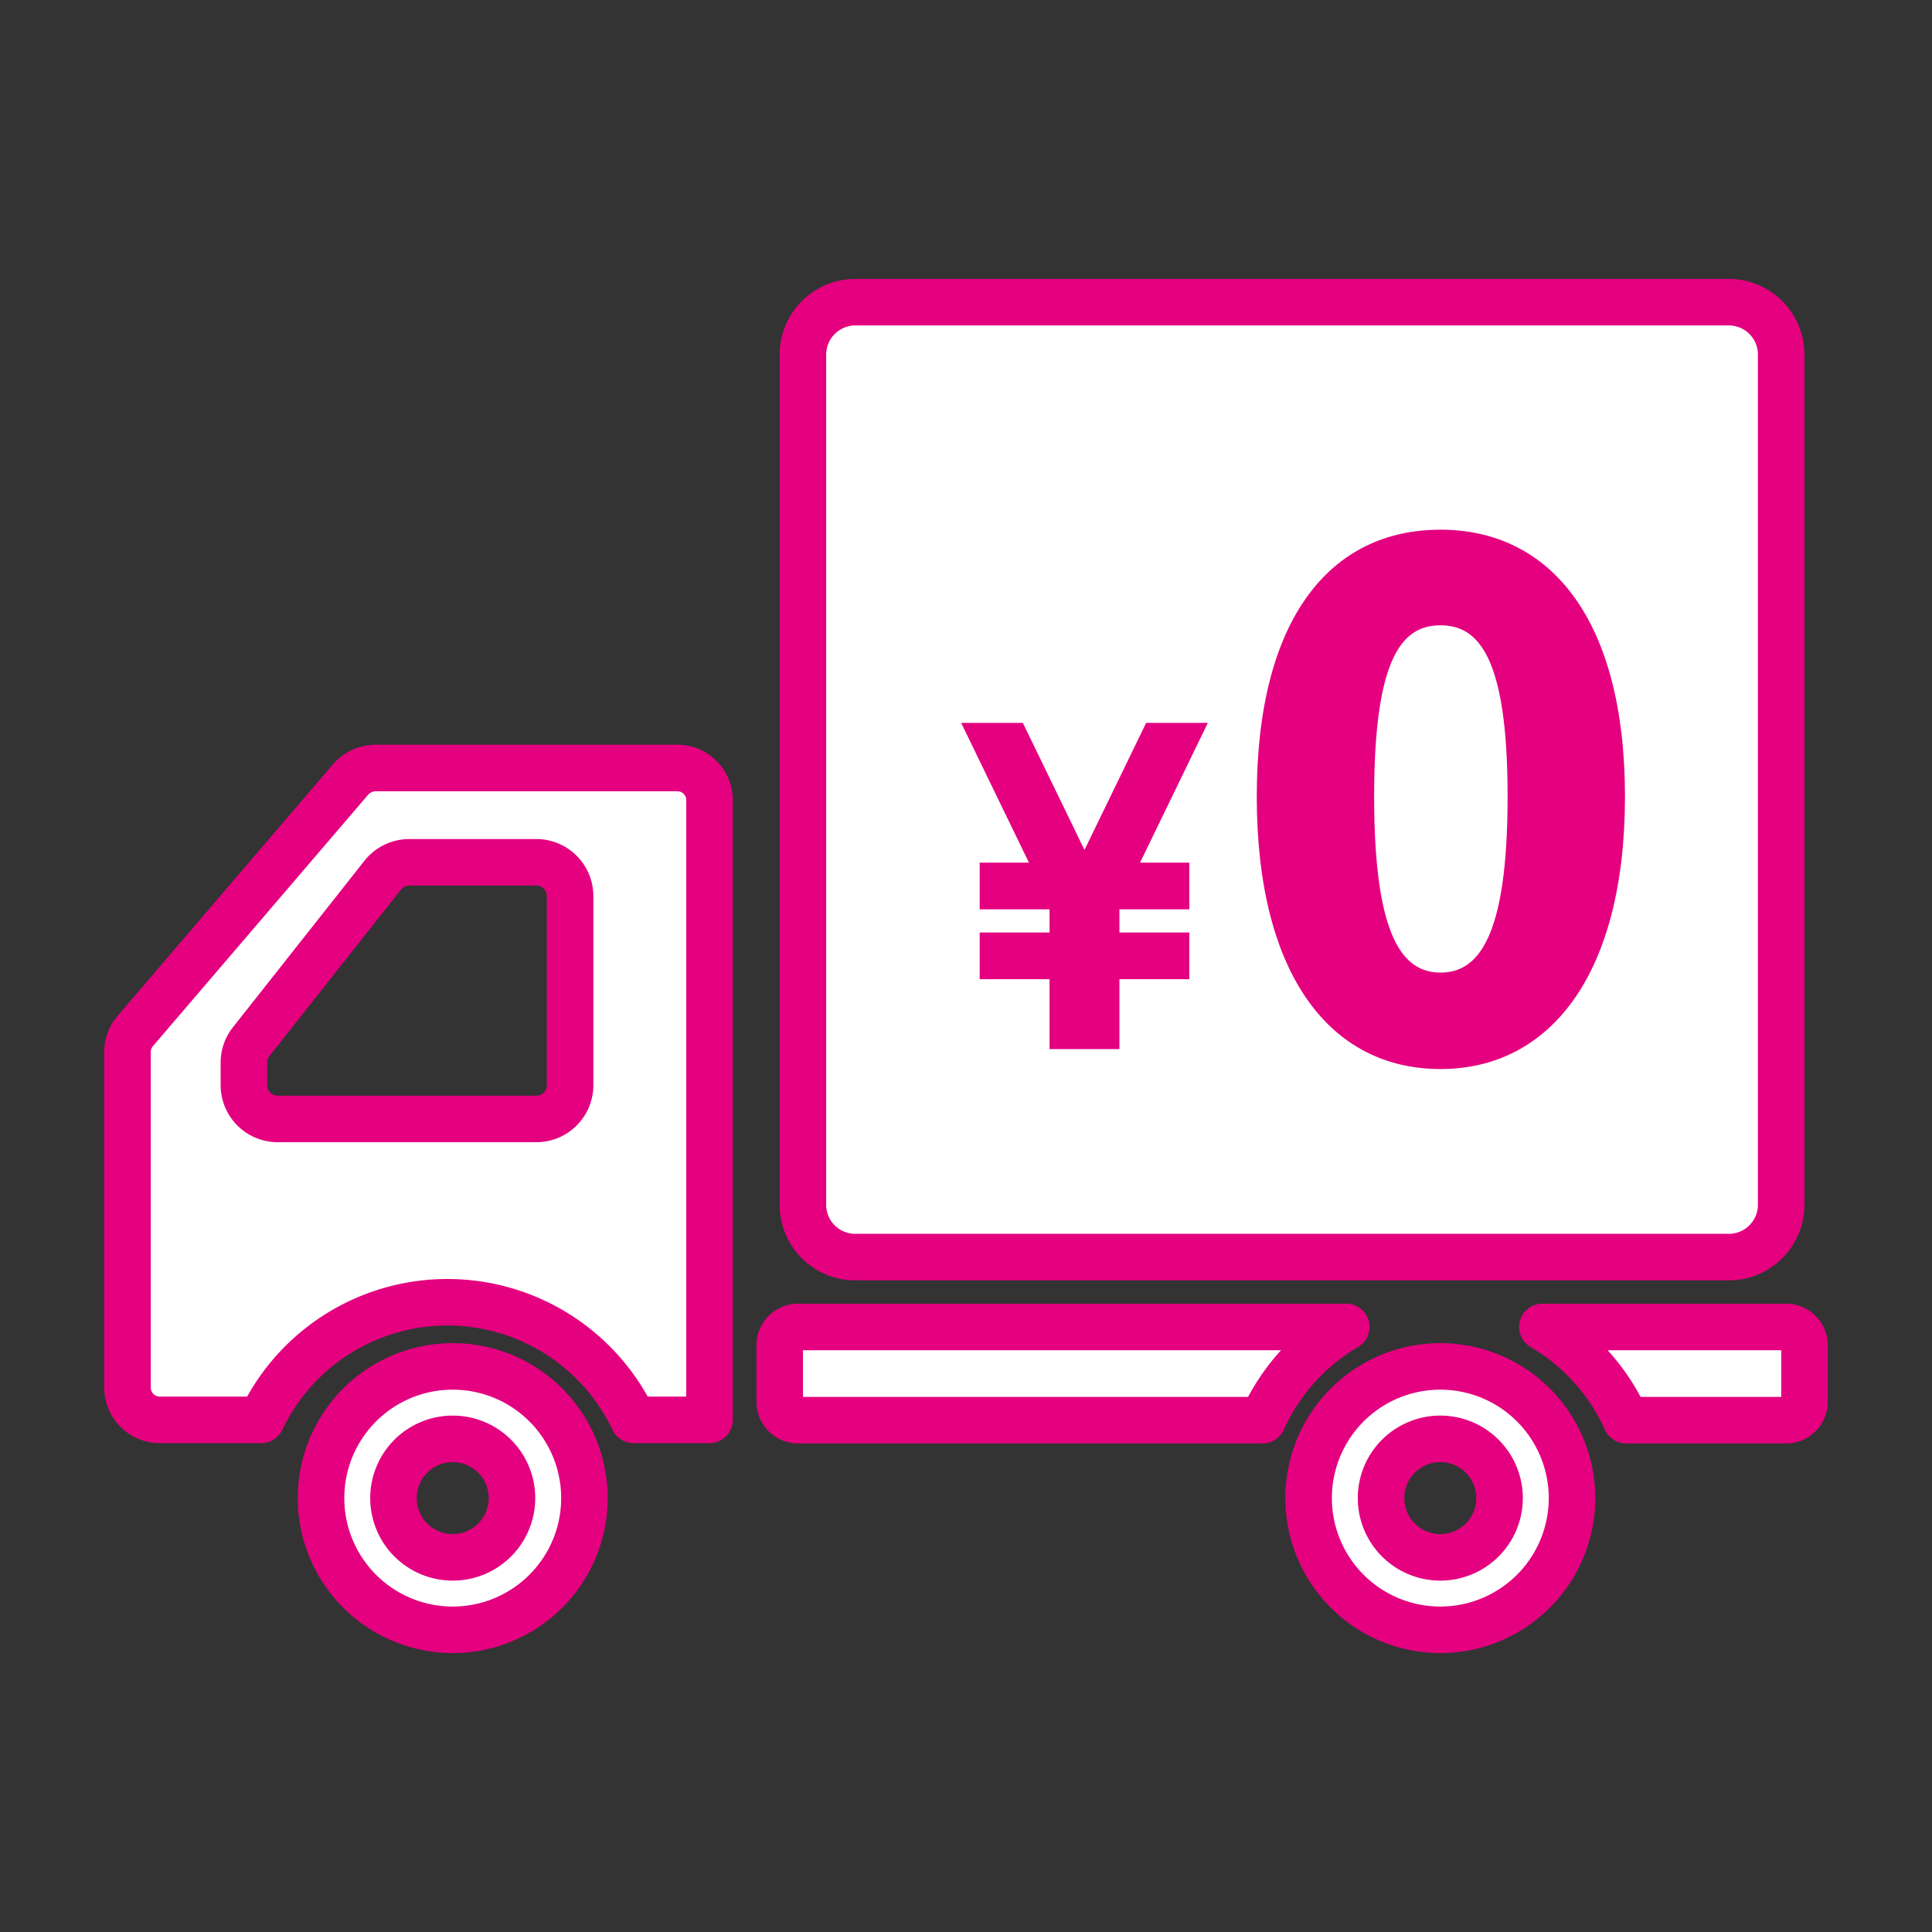 <svg viewBox="0 0 120 120" xmlns="http://www.w3.org/2000/svg"><rect x="0" y="0" width="120" height="120" fill="#333333" stroke="none"/><g fill="#fff" stroke="#e4007f" stroke-linecap="round" stroke-linejoin="round" stroke-width="2.89"><path d="m107.45 18.77h-54.39a3.26 3.26 0 0 0 -3.19 3.32v52.68a3.25 3.25 0 0 0 3.19 3.31h54.39a3.25 3.25 0 0 0 3.18-3.32v-52.67a3.25 3.25 0 0 0 -3.18-3.32z"/><path d="m28.12 84.87a8.18 8.18 0 1 0 8.18 8.18 8.18 8.18 0 0 0 -8.18-8.18zm0 11.86a3.68 3.68 0 1 1 3.68-3.68 3.68 3.68 0 0 1 -3.68 3.68z"/><path d="m89.46 84.87a8.18 8.18 0 1 0 8.18 8.18 8.18 8.18 0 0 0 -8.18-8.18zm0 11.86a3.68 3.68 0 1 1 3.68-3.68 3.68 3.68 0 0 1 -3.68 3.68z"/><path d="m42.06 47.7h-18.71a2.1 2.1 0 0 0 -1.58.72l-13.38 15.63a2 2 0 0 0 -.47 1.28v20.86a2 2 0 0 0 2 2h6.31a12.8 12.8 0 0 1 23.12 0h4.72v-38.46a2 2 0 0 0 -2.01-2.03zm-26.91 18.3a2.07 2.07 0 0 1 .46-1.31l8.16-10.33a2.11 2.11 0 0 1 1.64-.8h7.91a2.1 2.1 0 0 1 2.09 2.09v11.76a2.1 2.1 0 0 1 -2.09 2.09h-16.08a2.1 2.1 0 0 1 -2.09-2.09z"/><path d="m83.62 82.42a12.81 12.81 0 0 0 -5.2 5.79h-28.86a1.14 1.14 0 0 1 -1.13-1.14v-3.51a1.14 1.14 0 0 1 1.14-1.14z"/><path d="m112.08 83.56v3.51a1.14 1.14 0 0 1 -1.14 1.14h-9.94a12.81 12.81 0 0 0 -5.2-5.79h15.16a1.14 1.14 0 0 1 1.12 1.14z"/></g><path d="m78.06 49.48c0-11.11 4.6-16.58 11.41-16.58s11.46 5.55 11.46 16.58-4.64 16.92-11.46 16.92-11.41-5.82-11.41-16.92zm15.58 0c0-8.81-1.87-10.64-4.17-10.64s-4.12 1.83-4.12 10.64 1.82 10.93 4.12 10.93 4.17-2.08 4.17-10.93z" fill="#e4007f"/><path d="m75.02 44.9h-3.83l-3.83 7.89-3.83-7.89h-3.83l4.21 8.68h-3.06v2.9h4.34v1.44h-4.34v2.9h4.34v4.34h4.34v-4.34h4.34v-2.9h-4.34v-1.44h4.34v-2.9h-3.06z" fill="#e4007f"/></svg>